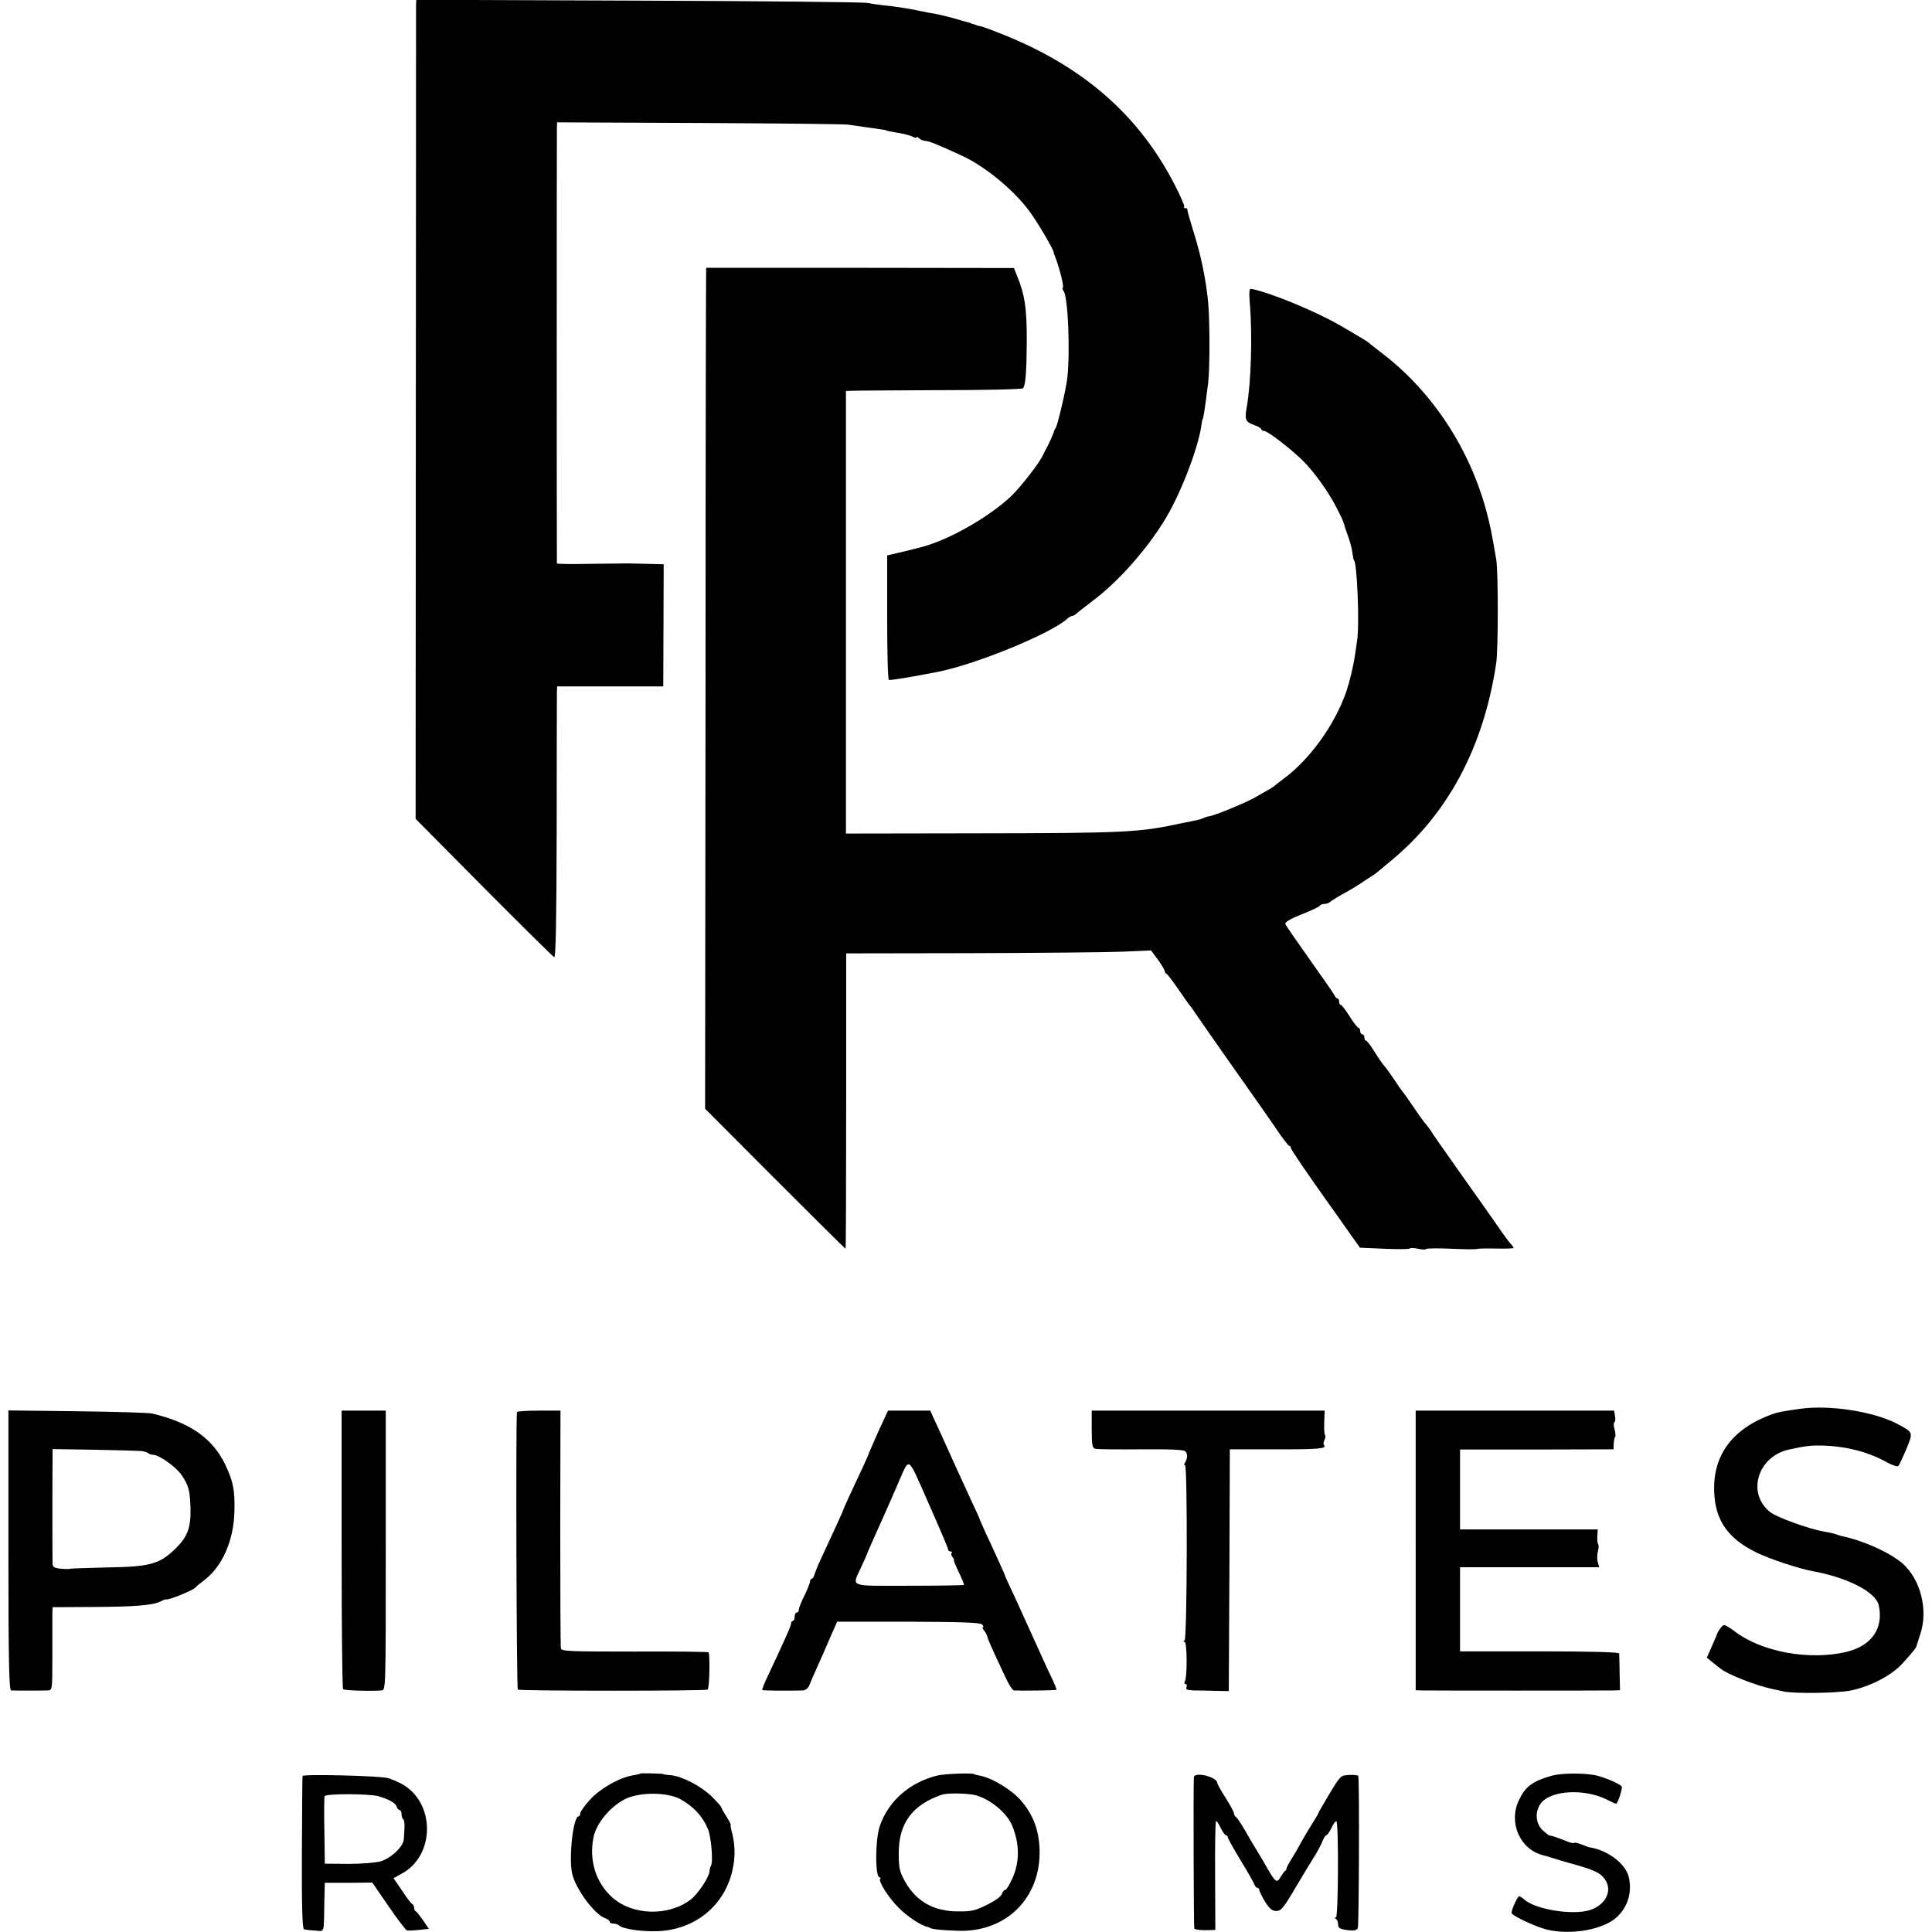 <?xml version="1.0" standalone="no"?>
<!DOCTYPE svg PUBLIC "-//W3C//DTD SVG 20010904//EN"
 "http://www.w3.org/TR/2001/REC-SVG-20010904/DTD/svg10.dtd">
<svg version="1.0" xmlns="http://www.w3.org/2000/svg"
 width="919pt" height="919pt" viewBox="0 0 919 919"
 preserveAspectRatio="xMidYMid meet">
<g transform="translate(0,919) scale(0.1,-0.1)"
fill="#000000" stroke="none">
<path d="M1979 9168 c0 -13 0 -889 -1 -1948 l-1 -1925 324 -327 c178 -179 329
-328 335 -331 8 -4 11 170 12 611 0 340 1 631 1 647 l1 30 253 0 252 0 1 291
1 290 -81 2 c-45 1 -85 2 -91 2 -5 0 -83 -1 -173 -2 -89 -2 -162 -1 -163 2 -1
7 -1 2049 0 2076 l1 22 678 -3 c372 -2 691 -5 707 -8 26 -4 88 -13 160 -23 11
-1 20 -3 20 -4 0 -2 20 -6 68 -14 21 -3 47 -11 58 -16 10 -6 19 -7 19 -3 0 4
5 2 12 -5 7 -7 20 -12 29 -12 15 0 61 -18 169 -68 114 -51 254 -167 329 -270
38 -52 112 -178 113 -192 0 -3 4 -15 9 -27 20 -52 40 -135 35 -140 -3 -4 -2
-11 3 -17 21 -26 32 -283 18 -413 -6 -54 -45 -220 -55 -238 -4 -5 -7 -12 -8
-15 -1 -9 -26 -64 -35 -80 -5 -8 -13 -24 -18 -35 -16 -36 -104 -149 -150 -194
-109 -103 -305 -214 -438 -246 -10 -3 -48 -12 -85 -21 l-68 -16 0 -293 c0
-162 3 -296 8 -299 6 -3 104 13 237 39 183 37 538 183 613 253 7 6 17 12 22
12 5 0 15 6 22 13 7 6 40 32 73 57 124 92 263 249 352 398 73 123 154 336 168
441 2 14 4 26 5 26 4 0 12 56 27 175 8 67 8 290 0 380 -10 107 -35 229 -69
335 -17 55 -31 103 -30 108 1 4 -3 7 -10 7 -6 0 -9 3 -5 6 3 4 -19 54 -49 112
-168 323 -427 551 -801 703 -54 22 -107 42 -118 44 -11 2 -21 4 -22 6 -2 1 -7
3 -13 4 -5 1 -11 3 -12 5 -2 1 -10 3 -18 5 -8 2 -40 11 -70 20 -30 8 -68 17
-85 20 -16 2 -41 7 -55 10 -64 14 -128 24 -190 30 -25 3 -58 8 -75 11 -16 4
-506 9 -1087 11 l-1058 4 -1 -23z"/>
<path d="M3359 7916 c-1 -1 -3 -901 -3 -2001 l-2 -1999 332 -333 c183 -183
334 -333 336 -333 2 0 3 316 3 702 l0 703 587 1 c323 1 649 4 725 7 l138 6 33
-44 c17 -24 32 -48 32 -54 0 -5 4 -11 8 -13 5 -1 28 -32 53 -68 24 -35 49 -70
54 -77 6 -6 25 -33 43 -60 45 -66 237 -339 272 -388 16 -22 57 -82 92 -132 34
-51 66 -93 70 -93 4 0 8 -4 8 -10 0 -7 70 -110 180 -265 12 -16 50 -70 85
-120 l64 -90 116 -5 c65 -3 119 -2 121 1 2 4 20 3 39 -1 19 -4 37 -5 39 -1 2
3 57 4 121 1 64 -3 118 -3 121 -1 2 2 42 3 89 2 47 -1 85 0 85 3 0 2 -6 11
-13 18 -7 7 -38 49 -68 93 -31 44 -109 156 -175 248 -65 92 -123 175 -129 184
-10 17 -18 28 -41 56 -6 7 -31 42 -55 78 -24 35 -46 66 -49 69 -3 3 -19 25
-35 50 -17 25 -34 50 -40 57 -25 30 -32 41 -60 85 -17 27 -33 48 -37 48 -5 0
-8 7 -8 15 0 8 -4 15 -10 15 -5 0 -10 7 -10 15 0 8 -3 15 -7 15 -5 0 -24 25
-43 55 -19 30 -38 55 -42 55 -5 0 -8 7 -8 15 0 8 -3 15 -8 15 -4 0 -12 9 -17
20 -6 11 -59 87 -118 170 -59 83 -110 157 -113 164 -3 9 21 24 78 47 46 18 85
36 86 41 2 4 11 8 21 8 9 0 21 4 27 9 5 5 32 22 59 37 28 15 68 39 89 53 21
14 46 31 55 36 9 6 18 12 21 15 3 3 30 25 60 50 276 225 447 544 507 945 10
66 10 437 0 495 -23 134 -29 162 -47 230 -81 299 -257 565 -491 746 -35 27
-66 51 -69 54 -6 6 -24 17 -132 80 -117 68 -334 158 -426 176 -10 2 -11 -14
-7 -69 13 -153 6 -380 -15 -496 -10 -57 -6 -68 36 -83 19 -6 34 -16 34 -20 0
-4 6 -8 13 -8 17 0 122 -81 184 -141 51 -50 123 -150 158 -219 10 -19 22 -43
27 -54 5 -10 11 -26 13 -35 2 -9 11 -34 19 -56 8 -22 17 -56 19 -75 3 -19 6
-35 7 -35 15 0 28 -312 15 -385 -2 -14 -6 -42 -9 -62 -9 -61 -26 -130 -42
-178 -56 -160 -174 -323 -299 -415 -22 -17 -42 -32 -45 -35 -5 -5 -16 -11 -95
-56 -46 -25 -186 -83 -213 -87 -9 -1 -21 -5 -27 -8 -5 -4 -28 -10 -50 -14 -22
-5 -44 -9 -50 -10 -206 -45 -267 -48 -981 -49 l-620 -1 0 1053 0 1052 20 1
c12 1 199 2 418 3 218 0 400 4 404 9 12 12 17 72 18 217 1 163 -9 229 -49 325
l-12 30 -732 1 c-402 0 -732 0 -732 0z"/>
<path d="M8565 2489 c-73 -10 -107 -16 -130 -24 -192 -68 -288 -194 -281 -372
5 -136 66 -222 201 -288 61 -30 202 -77 269 -89 168 -31 300 -100 313 -163 23
-109 -34 -191 -152 -220 -177 -43 -408 -1 -536 99 -20 15 -42 28 -48 28 -9 0
-32 -32 -36 -50 -1 -3 -12 -27 -24 -55 l-22 -50 28 -23 c15 -12 33 -26 38 -30
35 -28 172 -81 245 -96 14 -3 39 -8 55 -12 52 -11 257 -8 320 5 95 20 195 73
246 130 52 58 65 74 65 81 1 3 9 29 19 59 37 113 1 257 -84 333 -59 52 -189
111 -294 132 -6 2 -19 6 -27 9 -8 3 -33 8 -55 12 -70 12 -219 66 -253 91 -115
88 -63 266 88 299 78 17 103 20 155 19 116 -3 222 -30 311 -80 25 -14 50 -22
54 -17 4 4 21 40 38 80 33 81 34 79 -43 120 -113 59 -320 91 -460 72z"/>
<path d="M40 1816 c0 -526 3 -666 13 -667 17 -1 148 -1 174 0 22 1 22 3 22
164 0 89 0 178 0 197 l1 35 193 1 c198 1 287 8 322 27 11 6 22 10 25 9 13 -4
130 44 140 57 3 4 22 20 42 35 85 64 140 189 143 325 3 102 -6 147 -45 227
-60 123 -166 197 -345 240 -16 4 -177 9 -357 11 l-328 4 0 -665z m632 472 c15
-2 30 -7 34 -11 4 -4 14 -7 23 -7 29 -1 110 -59 136 -98 32 -48 38 -71 41
-149 3 -97 -12 -141 -70 -198 -76 -75 -121 -88 -330 -91 -92 -2 -170 -5 -172
-6 -1 -2 -21 -2 -43 0 -34 3 -41 8 -41 26 -1 26 -1 433 0 497 l0 46 198 -3
c108 -2 209 -5 224 -6z"/>
<path d="M1625 1821 c0 -363 3 -662 7 -666 6 -6 117 -10 183 -6 20 1 20 8 20
666 l0 665 -105 0 -105 0 0 -659z"/>
<path d="M2459 2473 c-6 -44 -2 -1316 4 -1320 12 -7 892 -7 903 0 8 4 12 149
5 177 0 3 -158 5 -350 4 -310 0 -350 1 -353 15 -2 9 -3 267 -3 574 l1 557
-103 0 c-57 0 -103 -3 -104 -7z"/>
<path d="M4179 2383 c-24 -54 -44 -100 -45 -103 0 -3 -13 -32 -28 -65 -53
-112 -96 -206 -96 -210 0 -3 -42 -95 -105 -230 -13 -27 -26 -60 -30 -72 -3
-13 -10 -23 -14 -23 -4 0 -8 -6 -8 -13 0 -7 -12 -36 -26 -66 -15 -29 -27 -59
-27 -67 0 -8 -4 -14 -10 -14 -5 0 -10 -9 -10 -20 0 -11 -4 -20 -8 -20 -5 0 -9
-6 -9 -12 0 -12 -34 -87 -112 -253 -16 -33 -27 -62 -25 -64 2 -3 120 -4 192
-2 14 1 26 10 32 25 5 14 22 53 38 88 16 35 43 97 61 139 l33 75 338 0 c257
-1 342 -4 351 -13 7 -7 9 -13 5 -13 -5 0 -2 -7 5 -16 7 -9 14 -21 15 -28 2
-11 22 -57 86 -193 16 -35 34 -63 41 -64 31 -2 199 0 202 3 2 2 -6 21 -16 43
-11 22 -45 96 -76 165 -31 69 -78 172 -104 229 -27 57 -49 105 -49 107 0 2
-13 33 -30 69 -16 36 -43 94 -60 130 -16 36 -30 67 -30 69 0 2 -20 46 -44 97
-24 52 -54 117 -66 144 -38 83 -89 198 -108 237 l-17 38 -101 0 -100 0 -45
-97z m331 -563 c0 -6 5 -10 12 -10 6 0 8 -3 5 -7 -4 -3 -2 -12 4 -20 6 -7 9
-13 6 -13 -2 0 8 -26 23 -57 16 -32 27 -60 25 -62 -3 -2 -120 -4 -262 -4 -293
0 -271 -9 -226 90 15 32 27 60 28 63 3 9 16 40 95 215 10 22 31 72 48 110 62
140 44 150 149 -86 51 -115 93 -214 93 -219z"/>
<path d="M5193 2391 c1 -82 2 -90 21 -93 12 -2 110 -3 218 -2 138 1 201 -2
207 -10 11 -13 10 -34 -2 -53 -5 -7 -5 -13 0 -13 12 0 10 -823 -2 -832 -7 -5
-7 -8 0 -8 12 0 13 -169 1 -188 -4 -7 -3 -12 3 -12 6 0 8 -7 5 -15 -5 -12 3
-15 37 -16 24 0 71 -1 104 -2 l60 -1 3 575 2 575 216 0 c202 -1 248 3 232 20
-4 4 -3 14 2 24 5 10 6 20 3 24 -4 3 -5 31 -4 61 l2 55 -554 0 -554 0 0 -89z"/>
<path d="M6734 1815 l0 -665 30 -1 c36 -1 866 -1 911 0 l31 1 -2 83 c0 45 -2
87 -2 92 -1 6 -136 10 -379 10 l-378 0 0 200 0 200 331 0 331 0 -7 25 c-4 14
-3 37 1 52 4 15 4 29 1 33 -3 3 -5 20 -4 38 l2 32 -327 0 -328 0 0 190 0 190
365 0 365 1 1 27 c1 15 4 30 7 33 3 3 1 19 -3 35 -5 16 -5 31 -1 34 5 2 6 16
3 30 l-4 25 -472 0 -472 0 0 -665z"/>
<path d="M3047 754 c-2 -2 -18 -6 -37 -9 -63 -10 -156 -63 -204 -116 -25 -28
-46 -57 -46 -65 0 -8 -4 -14 -8 -14 -25 0 -47 -192 -31 -270 16 -74 108 -199
159 -215 11 -4 20 -11 20 -16 0 -5 8 -9 18 -9 10 0 22 -4 27 -9 18 -17 110
-30 185 -27 206 9 356 160 364 366 1 30 -4 74 -11 98 -6 23 -10 42 -7 42 2 0
-7 18 -21 40 -14 22 -25 42 -25 45 0 3 -21 26 -46 51 -51 49 -140 95 -194 100
-19 1 -35 4 -35 5 0 3 -105 5 -108 3z m189 -122 c62 -34 106 -81 131 -141 16
-37 26 -157 15 -175 -3 -6 -7 -18 -7 -27 -2 -29 -55 -108 -90 -135 -105 -80
-275 -76 -372 10 -78 69 -112 175 -90 286 13 67 80 147 152 183 68 33 198 33
261 -1z"/>
<path d="M4457 744 c-131 -33 -231 -121 -272 -240 -22 -63 -23 -244 -1 -244 5
0 7 -3 3 -6 -11 -11 38 -89 88 -139 42 -42 105 -84 138 -91 4 -1 8 -3 10 -4 5
-6 57 -12 132 -14 230 -9 396 155 390 385 -3 95 -31 168 -90 236 -45 51 -138
107 -195 117 -14 3 -25 5 -25 6 0 8 -142 3 -178 -6z m193 -96 c71 -24 141 -85
165 -143 35 -85 36 -171 1 -249 -14 -31 -29 -56 -35 -56 -5 0 -12 -9 -16 -20
-3 -11 -34 -33 -71 -51 -54 -27 -75 -32 -136 -31 -117 0 -200 47 -254 144 -25
46 -29 63 -29 133 0 143 65 230 205 278 29 10 137 7 170 -5z"/>
<path d="M7380 743 c-91 -26 -124 -51 -155 -116 -51 -107 5 -234 115 -262 3 0
23 -6 45 -13 22 -7 58 -18 80 -24 103 -28 138 -42 160 -66 50 -54 21 -129 -60
-157 -80 -27 -261 1 -315 50 -9 8 -20 15 -24 15 -7 0 -36 -62 -36 -79 0 -13
116 -67 170 -80 117 -27 268 1 331 60 52 48 73 118 57 189 -14 63 -98 128
-183 142 -5 0 -24 7 -41 14 -17 7 -34 11 -36 8 -3 -3 -16 0 -29 5 -51 20 -72
28 -88 30 -4 0 -20 13 -35 27 -33 33 -35 89 -6 127 48 61 204 70 311 18 23
-12 44 -21 46 -21 8 0 32 73 27 82 -8 13 -87 46 -127 54 -61 11 -162 10 -207
-3z"/>
<path d="M1439 742 c-1 -4 -2 -168 -3 -366 -1 -251 2 -360 10 -363 6 -2 30 -5
52 -6 48 -3 42 -22 45 147 l2 80 113 0 113 1 77 -112 c42 -62 82 -113 87 -115
6 -2 31 -1 58 2 l47 5 -27 40 c-16 22 -31 42 -35 43 -5 2 -8 10 -8 17 0 7 -4
15 -8 17 -5 2 -27 30 -49 64 l-41 60 36 20 c165 86 164 345 -2 431 -17 9 -44
20 -60 25 -35 11 -405 20 -407 10z m361 -96 c53 -16 80 -32 86 -48 3 -10 10
-18 15 -18 5 0 9 -9 9 -19 0 -11 4 -22 8 -25 5 -3 7 -20 6 -38 -1 -18 -2 -43
-3 -56 -2 -35 -60 -91 -111 -106 -26 -7 -92 -12 -155 -12 l-110 1 -2 155 c-2
85 -1 160 1 166 5 13 214 12 256 0z"/>
<path d="M5679 736 c-3 -39 -1 -717 2 -720 5 -5 38 -9 72 -7 l28 1 -1 256 c-1
141 1 258 4 261 3 3 13 -11 22 -31 10 -20 21 -36 26 -36 4 0 8 -4 8 -9 0 -5
27 -53 60 -108 33 -54 63 -106 66 -116 4 -9 10 -17 15 -17 5 0 9 -4 9 -10 0
-5 12 -30 27 -55 22 -35 34 -45 54 -45 23 0 35 15 95 117 38 64 79 132 92 152
12 20 27 48 33 64 6 15 14 27 18 27 4 0 15 16 25 36 9 20 20 34 23 30 11 -11
9 -456 -2 -456 -7 0 -7 -3 0 -8 6 -4 10 -16 10 -27 0 -16 9 -21 43 -26 33 -4
45 -2 51 10 5 12 8 687 2 723 -1 4 -20 6 -43 5 -41 -2 -42 -3 -95 -91 -29 -49
-53 -90 -53 -93 0 -2 -12 -22 -27 -46 -15 -23 -38 -62 -52 -87 -13 -25 -35
-63 -49 -85 -14 -22 -24 -42 -23 -44 2 -2 -1 -7 -6 -10 -4 -3 -13 -15 -19 -25
-21 -38 -26 -34 -81 64 -8 14 -22 37 -31 52 -9 14 -35 57 -56 95 -22 37 -43
70 -48 71 -4 2 -8 9 -8 15 0 7 -18 40 -40 75 -22 34 -40 67 -40 71 0 29 -109
55 -111 27z"/>
</g>
</svg>
